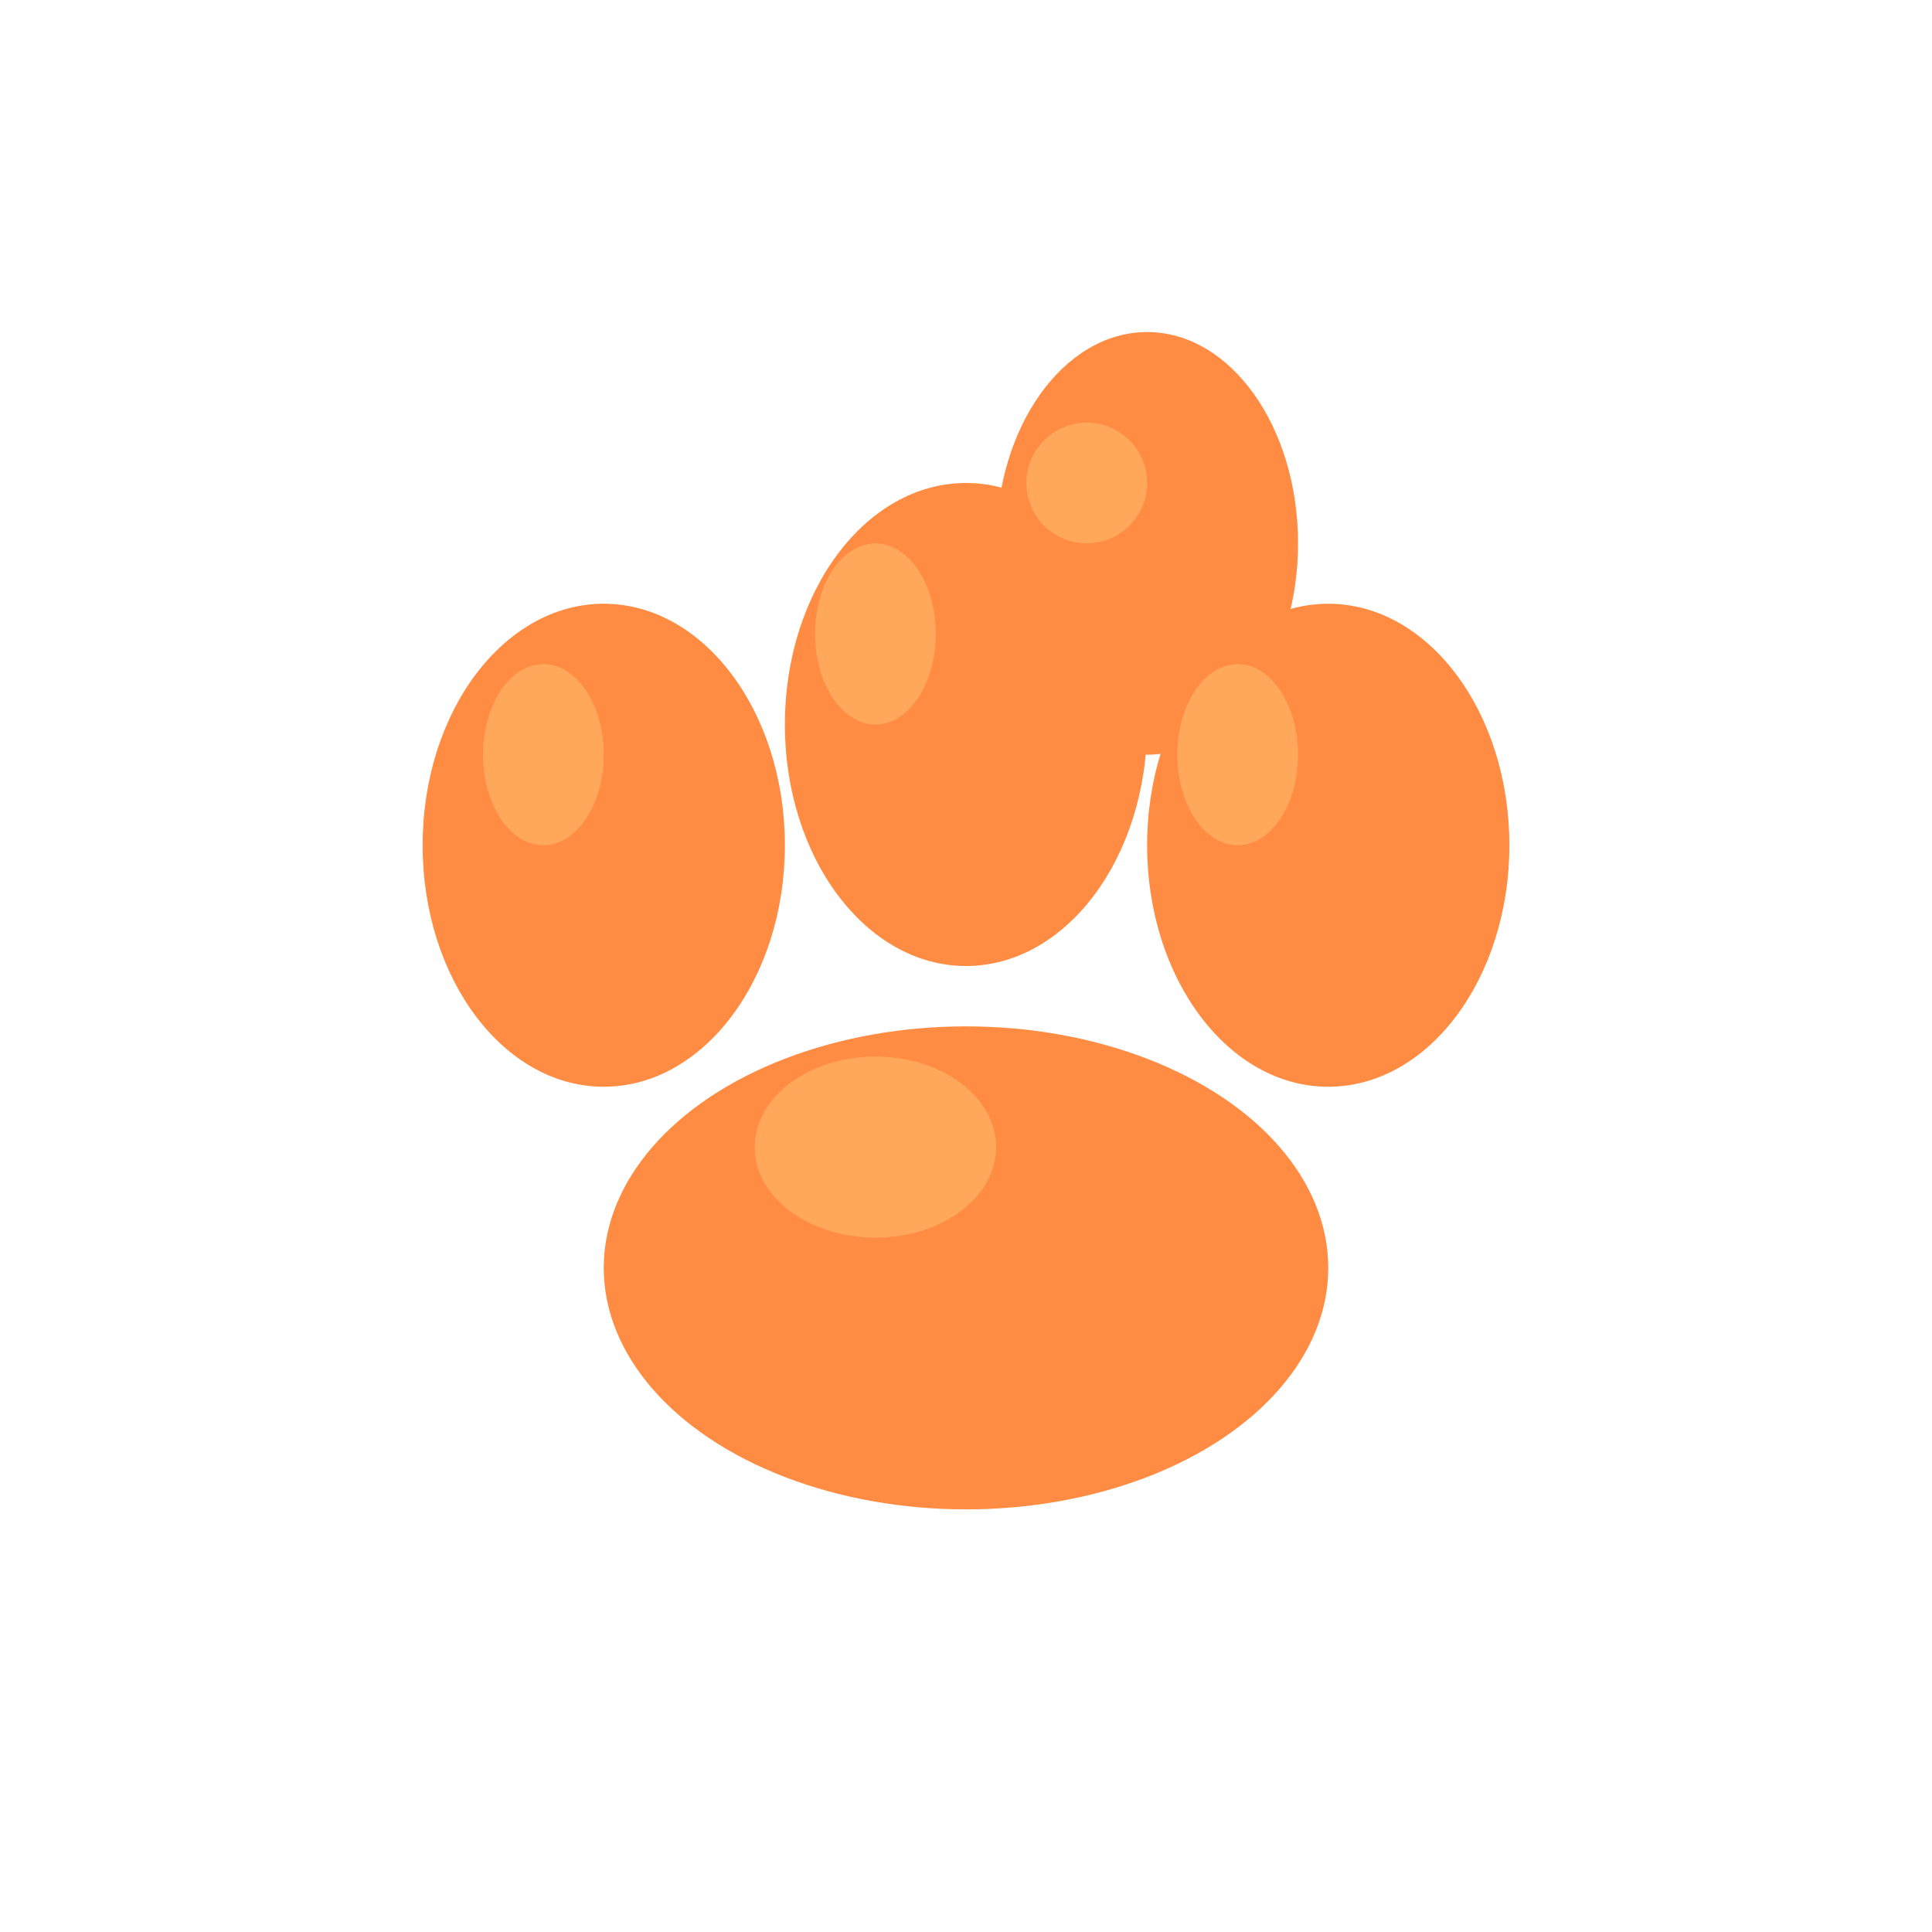 <svg xmlns="http://www.w3.org/2000/svg" viewBox="0 0 64 64" width="32" height="32">
  <!-- Paw pad -->
  <ellipse cx="32" cy="42" rx="12" ry="8" fill="#ff8c42" />
  
  <!-- Toes -->
  <ellipse cx="20" cy="28" rx="6" ry="8" fill="#ff8c42" />
  <ellipse cx="32" cy="24" rx="6" ry="8" fill="#ff8c42" />
  <ellipse cx="44" cy="28" rx="6" ry="8" fill="#ff8c42" />
  <ellipse cx="38" cy="18" rx="5" ry="7" fill="#ff8c42" />
  
  <!-- Light highlights for depth -->
  <ellipse cx="29" cy="38" rx="4" ry="3" fill="#ffb366" opacity="0.7" />
  <ellipse cx="18" cy="25" rx="2" ry="3" fill="#ffb366" opacity="0.7" />
  <ellipse cx="29" cy="21" rx="2" ry="3" fill="#ffb366" opacity="0.7" />
  <ellipse cx="41" cy="25" rx="2" ry="3" fill="#ffb366" opacity="0.7" />
  <ellipse cx="36" cy="16" rx="2" ry="2" fill="#ffb366" opacity="0.7" />
</svg>